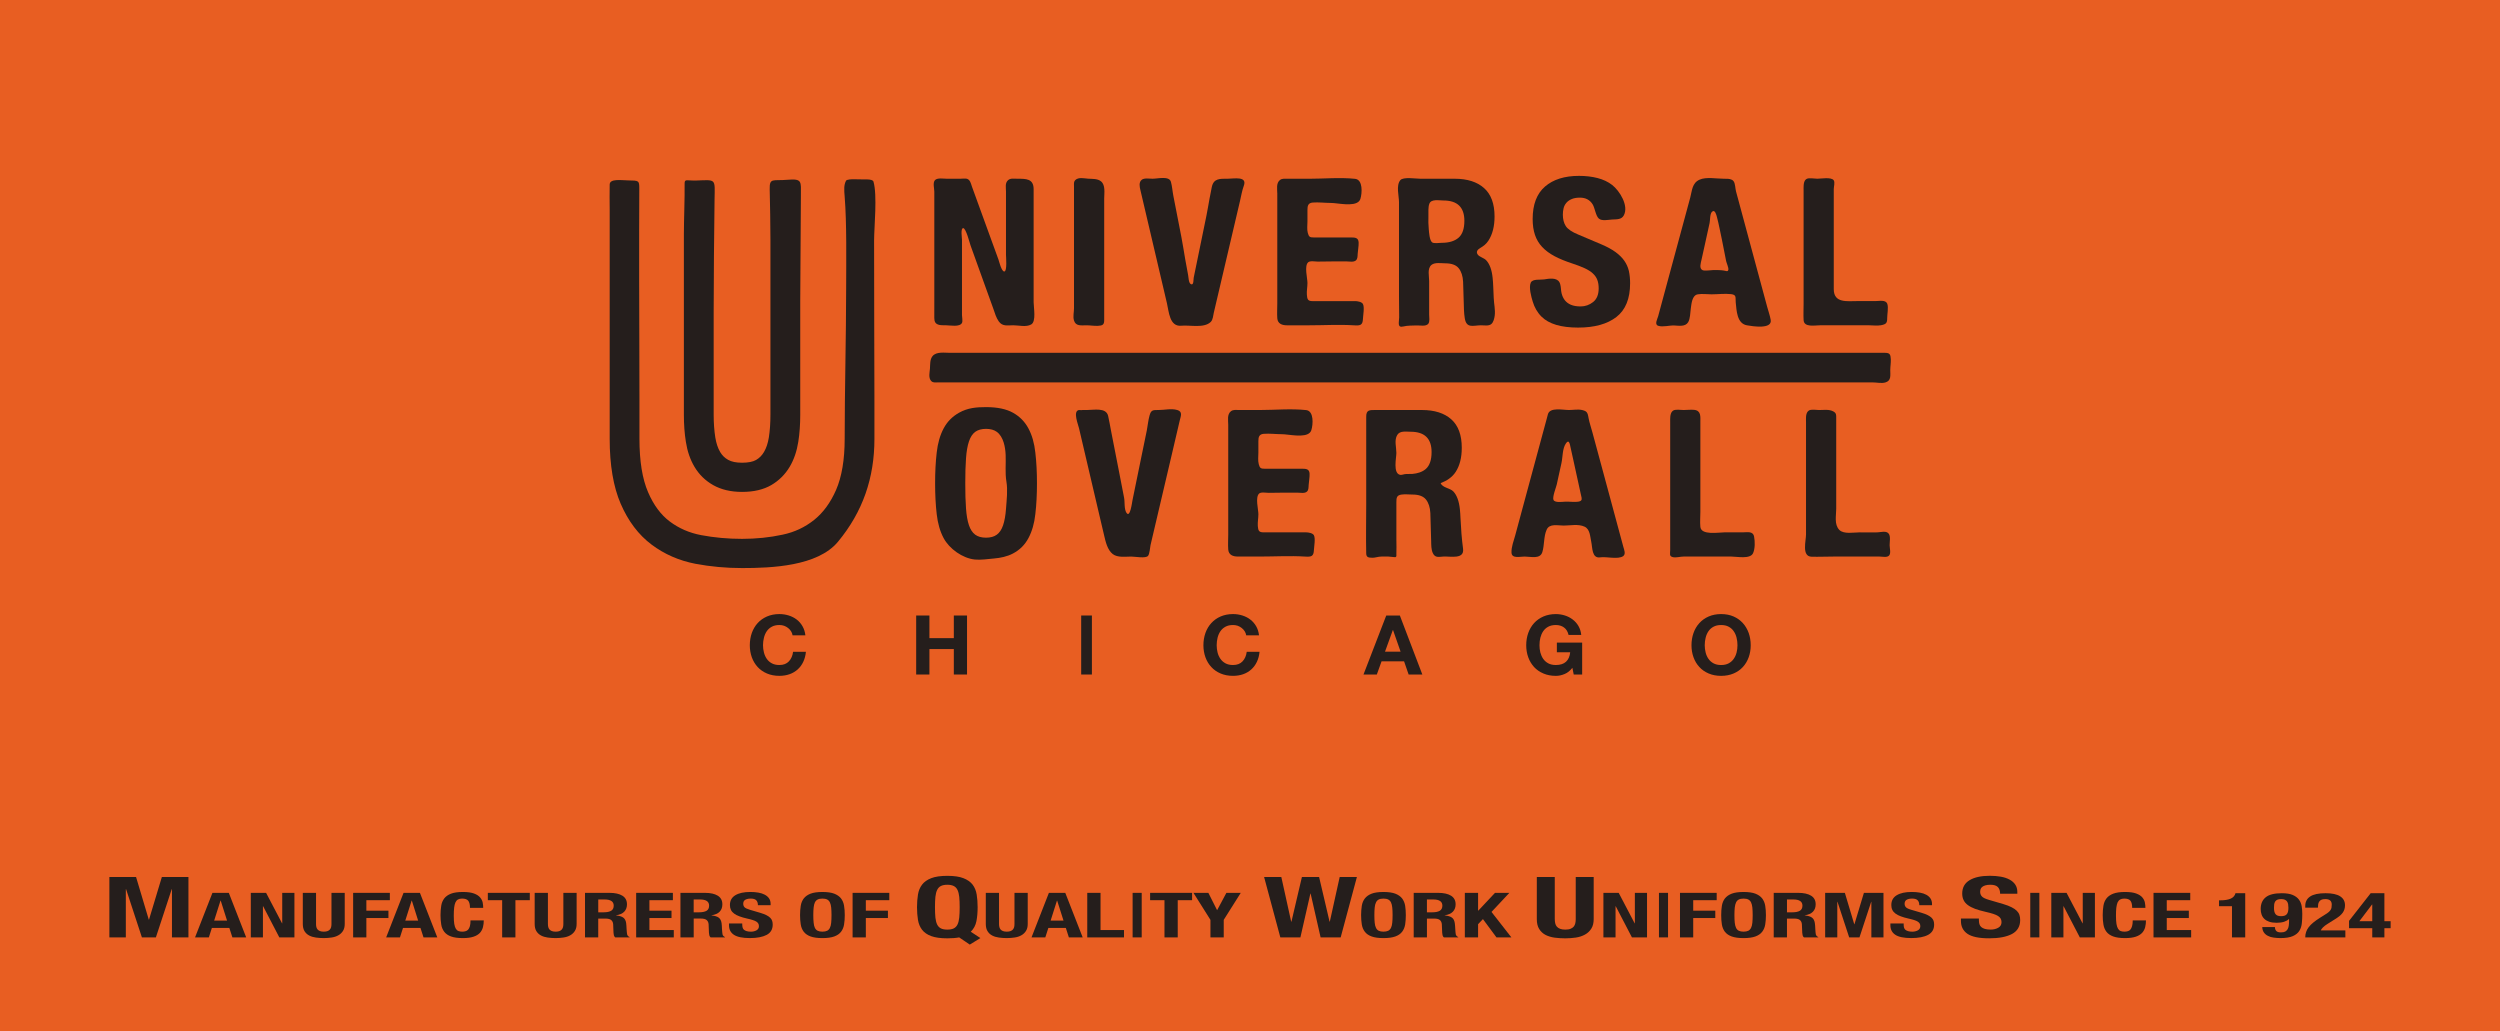 <?xml version="1.0" encoding="utf-8"?><!-- Generator: Adobe Illustrator 27.9.1, SVG Export Plug-In . SVG Version: 6.00 Build 0)  --><svg version="1.1" id="レイヤー_1" xmlns="http://www.w3.org/2000/svg" xmlns:xlink="http://www.w3.org/1999/xlink" x="0px"	 y="0px" viewBox="0 0 240 98.999" style="enable-background:new 0 0 240 98.999;" xml:space="preserve"><style type="text/css">	.st0{fill:#e85e22;}	.st1{fill:#251E1C;}	.st2{fill:none;stroke:#251E1C;stroke-width:0.873;}	.st3{fill:none;stroke:#251E1C;stroke-width:0.872;}	.st4{fill:none;stroke:#251E1C;stroke-width:1.029;}</style><g>	<rect class="st0" width="240" height="98.999"/>	<polygon class="st1" points="13.062,84.194 14.283,88.283 14.306,88.283 15.538,84.194 		18.09,84.194 18.09,89.99 16.508,89.99 16.508,85.362 16.485,85.362 		14.965,89.99 13.623,89.99 12.104,85.362 12.08,85.362 12.08,89.99 		10.5,89.99 10.5,84.194 	"/>	<path class="st1" d="M21.965,85.714l1.669,4.277h-1.324l-0.293-0.908h-1.677l-0.291,0.908		h-1.325l1.67-4.277H21.965z M21.798,88.38l-0.61-1.922h-0.02l-0.609,1.922		H21.798z"/>	<polygon class="st1" points="27.079,88.642 27.094,88.642 27.094,85.714 28.265,85.714 		28.265,89.99 26.815,89.99 25.26,86.997 25.242,86.997 25.242,89.99 		24.077,89.99 24.077,85.714 25.545,85.714 	"/>	<path class="st1" d="M30.339,88.697c0,0.108,0.011,0.206,0.031,0.296		c0.021,0.087,0.058,0.166,0.115,0.233c0.054,0.065,0.133,0.12,0.229,0.156		c0.098,0.038,0.221,0.058,0.368,0.058c0.151,0,0.275-0.02,0.37-0.058		c0.094-0.036,0.168-0.091,0.223-0.156c0.059-0.067,0.097-0.146,0.116-0.233		c0.02-0.09,0.03-0.188,0.03-0.296v-2.982h1.273v2.982		c0,0.27-0.056,0.494-0.168,0.672c-0.113,0.177-0.264,0.318-0.45,0.423		c-0.188,0.106-0.405,0.175-0.643,0.209c-0.241,0.035-0.494,0.056-0.751,0.056		c-0.26,0-0.509-0.019-0.752-0.051c-0.241-0.032-0.456-0.096-0.642-0.194		c-0.188-0.097-0.34-0.235-0.453-0.417c-0.11-0.18-0.167-0.413-0.167-0.698		v-2.982h1.272V88.697z"/>	<polygon class="st1" points="37.425,85.714 37.425,86.418 35.171,86.418 35.171,87.425 		37.29,87.425 37.29,88.131 35.171,88.131 35.171,89.991 33.901,89.991 		33.901,85.714 	"/>	<path class="st1" d="M40.313,85.714l1.668,4.277h-1.324l-0.29-0.908h-1.679l-0.292,0.908		h-1.325l1.67-4.277H40.313z M40.142,88.38l-0.605-1.922h-0.02l-0.61,1.922		H40.142z"/>	<path class="st1" d="M44.953,86.475c-0.108-0.14-0.306-0.212-0.594-0.212		c-0.16,0-0.291,0.03-0.395,0.088c-0.103,0.058-0.183,0.15-0.242,0.279		c-0.059,0.133-0.102,0.303-0.124,0.508c-0.025,0.213-0.036,0.469-0.036,0.773		c0,0.323,0.016,0.584,0.047,0.785c0.035,0.198,0.084,0.351,0.151,0.463		c0.069,0.111,0.156,0.186,0.257,0.223c0.105,0.037,0.222,0.057,0.359,0.057		c0.111,0,0.216-0.013,0.312-0.042c0.098-0.023,0.182-0.076,0.253-0.152		c0.07-0.08,0.128-0.188,0.168-0.331c0.041-0.143,0.06-0.328,0.06-0.558		h1.273c0,0.23-0.028,0.45-0.079,0.658c-0.055,0.206-0.152,0.386-0.294,0.545		c-0.145,0.153-0.349,0.277-0.613,0.364c-0.261,0.088-0.6,0.133-1.018,0.133		c-0.476,0-0.86-0.053-1.141-0.157c-0.286-0.104-0.501-0.254-0.649-0.449		c-0.15-0.197-0.25-0.43-0.29-0.702c-0.044-0.272-0.069-0.572-0.069-0.897		c0-0.324,0.024-0.623,0.069-0.895c0.04-0.275,0.14-0.507,0.29-0.706		c0.148-0.194,0.363-0.347,0.649-0.458c0.28-0.108,0.665-0.163,1.141-0.163		c0.451,0,0.81,0.051,1.071,0.148c0.264,0.099,0.458,0.226,0.586,0.381		c0.132,0.156,0.212,0.322,0.246,0.498c0.032,0.178,0.047,0.345,0.047,0.498		h-1.271C45.118,86.844,45.064,86.618,44.953,86.475"/>	<polygon class="st1" points="50.86,86.418 49.481,86.418 49.481,89.991 48.208,89.991 		48.208,86.418 46.832,86.418 46.832,85.714 50.86,85.714 	"/>	<path class="st1" d="M52.601,88.697c0,0.108,0.01,0.206,0.03,0.296		c0.022,0.087,0.058,0.166,0.115,0.233c0.056,0.065,0.133,0.12,0.229,0.156		c0.098,0.038,0.221,0.058,0.369,0.058c0.151,0,0.275-0.02,0.369-0.058		c0.094-0.036,0.169-0.091,0.224-0.156c0.056-0.067,0.092-0.146,0.115-0.233		c0.02-0.09,0.03-0.188,0.03-0.296v-2.982h1.274v2.982		c0,0.27-0.055,0.494-0.169,0.672c-0.109,0.177-0.261,0.318-0.448,0.423		c-0.187,0.106-0.409,0.175-0.647,0.209c-0.24,0.035-0.492,0.056-0.749,0.056		c-0.262,0-0.511-0.019-0.754-0.051c-0.239-0.032-0.456-0.096-0.643-0.194		c-0.188-0.097-0.338-0.235-0.451-0.417c-0.112-0.18-0.166-0.413-0.166-0.698		v-2.982h1.271V88.697z"/>	<path class="st1" d="M58.511,85.714c0.529,0,0.939,0.09,1.236,0.272		c0.294,0.182,0.442,0.457,0.442,0.828c0,0.289-0.087,0.522-0.257,0.704		c-0.17,0.182-0.437,0.298-0.797,0.351v0.011		c0.319,0.032,0.551,0.103,0.701,0.212c0.145,0.106,0.239,0.28,0.275,0.522		c0.01,0.079,0.02,0.163,0.024,0.258c0.006,0.095,0.012,0.198,0.017,0.314		c0.014,0.231,0.032,0.402,0.054,0.521c0.036,0.121,0.111,0.204,0.231,0.247		v0.037h-1.378c-0.066-0.06-0.108-0.13-0.127-0.206		c-0.017-0.079-0.028-0.158-0.034-0.243l-0.034-0.819		c-0.014-0.169-0.077-0.302-0.186-0.397c-0.113-0.095-0.3-0.143-0.566-0.143		h-0.681v1.809h-1.27v-4.276H58.511z M57.963,87.581		c0.305,0,0.543-0.051,0.706-0.146c0.165-0.099,0.247-0.261,0.247-0.494		c0-0.397-0.295-0.593-0.885-0.593h-0.599v1.233H57.963z"/>	<polygon class="st1" points="64.596,86.418 62.343,86.418 62.343,87.425 64.465,87.425 		64.465,88.131 62.343,88.131 62.343,89.284 64.683,89.284 64.683,89.991 		61.072,89.991 61.072,85.714 64.596,85.714 	"/>	<path class="st1" d="M67.673,85.714c0.528,0,0.94,0.09,1.232,0.272		c0.295,0.182,0.442,0.457,0.442,0.828c0,0.289-0.084,0.522-0.255,0.704		c-0.171,0.182-0.438,0.298-0.797,0.351v0.011		c0.32,0.032,0.551,0.103,0.699,0.212c0.147,0.106,0.238,0.28,0.276,0.522		c0.012,0.079,0.019,0.163,0.026,0.258c0.004,0.095,0.012,0.198,0.015,0.314		c0.013,0.231,0.032,0.402,0.053,0.521c0.036,0.121,0.114,0.204,0.231,0.247		v0.037h-1.377c-0.066-0.06-0.108-0.13-0.124-0.206		c-0.02-0.079-0.03-0.158-0.035-0.243L68.026,88.721		c-0.014-0.169-0.077-0.302-0.187-0.397c-0.114-0.095-0.301-0.143-0.567-0.143		h-0.677v1.809h-1.272v-4.276H67.673z M67.123,87.581		c0.304,0,0.543-0.051,0.708-0.146c0.162-0.099,0.243-0.261,0.243-0.494		c0-0.397-0.293-0.593-0.883-0.593h-0.598v1.233H67.123z"/>	<path class="st1" d="M71.257,88.779c0,0.101,0.013,0.19,0.036,0.272		c0.022,0.083,0.068,0.155,0.13,0.21c0.066,0.053,0.153,0.097,0.261,0.129		c0.11,0.035,0.248,0.051,0.413,0.051c0.194,0,0.367-0.044,0.526-0.129		c0.155-0.088,0.234-0.22,0.234-0.4c0-0.095-0.02-0.179-0.06-0.248		c-0.037-0.071-0.099-0.132-0.188-0.19c-0.089-0.056-0.204-0.107-0.348-0.151		c-0.146-0.048-0.322-0.092-0.536-0.14c-0.284-0.063-0.524-0.134-0.732-0.212		c-0.205-0.074-0.377-0.164-0.516-0.265c-0.142-0.103-0.242-0.219-0.306-0.355		c-0.066-0.135-0.099-0.289-0.099-0.466c0-0.419,0.175-0.738,0.522-0.944		c0.349-0.209,0.827-0.312,1.432-0.312c0.284,0,0.545,0.019,0.783,0.063		c0.237,0.04,0.445,0.109,0.618,0.204c0.173,0.095,0.309,0.212,0.409,0.359		c0.095,0.146,0.142,0.321,0.142,0.524v0.12h-1.219		c0-0.203-0.053-0.36-0.157-0.471c-0.106-0.109-0.282-0.164-0.53-0.164		c-0.141,0-0.257,0.013-0.352,0.043c-0.095,0.026-0.17,0.062-0.225,0.108		c-0.057,0.047-0.095,0.099-0.115,0.161c-0.02,0.06-0.03,0.122-0.03,0.185		c0,0.131,0.04,0.243,0.123,0.333c0.084,0.087,0.259,0.171,0.529,0.249		L72.982,87.631c0.24,0.071,0.436,0.145,0.591,0.224		c0.153,0.077,0.274,0.162,0.365,0.249c0.092,0.09,0.156,0.19,0.189,0.299		c0.035,0.106,0.053,0.224,0.053,0.357c0,0.452-0.19,0.781-0.577,0.988		c-0.388,0.204-0.924,0.308-1.614,0.308c-0.718,0-1.23-0.11-1.539-0.319		c-0.313-0.211-0.465-0.515-0.465-0.912v-0.171h1.271V88.779z"/>	<path class="st1" d="M76.872,86.957c0.042-0.275,0.141-0.507,0.29-0.706		c0.15-0.194,0.368-0.347,0.649-0.458c0.283-0.108,0.664-0.163,1.142-0.163		c0.474,0,0.856,0.055,1.137,0.163c0.283,0.111,0.5,0.265,0.651,0.458		c0.149,0.199,0.247,0.431,0.29,0.706c0.046,0.272,0.067,0.571,0.067,0.895		c0,0.326-0.021,0.625-0.067,0.897c-0.043,0.272-0.141,0.505-0.29,0.701		c-0.151,0.196-0.368,0.346-0.651,0.45c-0.28,0.104-0.663,0.157-1.137,0.157		c-0.478,0-0.859-0.053-1.142-0.157c-0.28-0.104-0.498-0.254-0.649-0.45		c-0.149-0.196-0.248-0.429-0.29-0.701c-0.044-0.272-0.067-0.571-0.067-0.897		C76.805,87.529,76.827,87.229,76.872,86.957 M78.11,88.586		c0.019,0.201,0.059,0.365,0.119,0.489c0.065,0.127,0.153,0.22,0.267,0.278		c0.114,0.055,0.267,0.087,0.457,0.087c0.186,0,0.338-0.032,0.454-0.087		c0.113-0.058,0.202-0.151,0.262-0.278c0.065-0.124,0.104-0.288,0.125-0.489		c0.019-0.203,0.031-0.447,0.031-0.733c0-0.29-0.012-0.533-0.031-0.731		c-0.021-0.199-0.06-0.363-0.125-0.492c-0.06-0.127-0.149-0.22-0.262-0.277		c-0.116-0.058-0.268-0.088-0.454-0.088c-0.19,0-0.343,0.03-0.457,0.088		c-0.113,0.057-0.202,0.15-0.267,0.277c-0.059,0.129-0.099,0.293-0.119,0.492		c-0.023,0.198-0.033,0.441-0.033,0.731C78.077,88.139,78.087,88.383,78.11,88.586		"/>	<polygon class="st1" points="85.373,85.714 85.373,86.418 83.12,86.418 83.12,87.425 		85.241,87.425 85.241,88.131 83.12,88.131 83.12,89.991 81.848,89.991 		81.848,85.714 	"/>	<path class="st1" d="M92.08,89.99c-0.319,0.061-0.697,0.09-1.136,0.09		c-0.647,0-1.161-0.072-1.545-0.214c-0.382-0.14-0.676-0.342-0.879-0.606		c-0.204-0.267-0.335-0.581-0.396-0.951c-0.058-0.367-0.091-0.774-0.091-1.217		c0-0.438,0.033-0.842,0.091-1.213c0.06-0.37,0.192-0.688,0.396-0.956		c0.203-0.264,0.497-0.47,0.879-0.618c0.384-0.151,0.899-0.224,1.545-0.224		c0.645,0,1.162,0.073,1.543,0.224c0.383,0.148,0.677,0.355,0.882,0.618		c0.203,0.268,0.334,0.585,0.393,0.956c0.061,0.37,0.09,0.775,0.09,1.213		c0,0.492-0.037,0.94-0.116,1.341c-0.081,0.4-0.258,0.738-0.541,1.014		l0.922,0.608l-1.017,0.627L92.08,89.99z M89.798,88.086		c0.031,0.272,0.085,0.494,0.169,0.666c0.085,0.17,0.202,0.294,0.358,0.374		c0.157,0.079,0.362,0.116,0.619,0.116c0.254,0,0.458-0.037,0.616-0.116		c0.155-0.079,0.276-0.203,0.36-0.374c0.084-0.171,0.14-0.394,0.167-0.666		c0.028-0.275,0.041-0.605,0.041-0.995c0-0.392-0.014-0.719-0.041-0.991		c-0.028-0.271-0.084-0.492-0.167-0.664c-0.084-0.176-0.205-0.3-0.36-0.378		c-0.158-0.08-0.362-0.121-0.616-0.121c-0.257,0-0.462,0.04-0.619,0.121		c-0.156,0.078-0.273,0.202-0.358,0.378c-0.085,0.171-0.139,0.393-0.169,0.664		c-0.025,0.272-0.04,0.599-0.04,0.991C89.758,87.481,89.773,87.811,89.798,88.086		"/>	<path class="st1" d="M95.906,88.697c0,0.108,0.014,0.206,0.033,0.296		c0.02,0.087,0.059,0.166,0.113,0.233c0.056,0.065,0.133,0.12,0.23,0.156		c0.097,0.038,0.221,0.058,0.367,0.058c0.151,0,0.278-0.02,0.369-0.058		c0.097-0.036,0.173-0.091,0.226-0.156c0.056-0.067,0.094-0.146,0.116-0.233		c0.021-0.09,0.03-0.188,0.03-0.296v-2.982h1.272v2.982		c0,0.27-0.054,0.494-0.169,0.672c-0.109,0.177-0.26,0.318-0.449,0.423		c-0.186,0.106-0.403,0.175-0.643,0.209c-0.243,0.035-0.493,0.056-0.752,0.056		s-0.509-0.019-0.751-0.051c-0.24-0.032-0.456-0.096-0.643-0.194		c-0.188-0.097-0.339-0.235-0.45-0.417c-0.114-0.18-0.168-0.413-0.168-0.698		v-2.982h1.27V88.697z"/>	<path class="st1" d="M102.267,85.714l1.671,4.277h-1.326l-0.291-0.908h-1.679l-0.292,0.908		h-1.325l1.669-4.277H102.267z M102.098,88.38l-0.611-1.922h-0.018l-0.609,1.922		H102.098z"/>	<polygon class="st1" points="104.377,85.714 105.651,85.714 105.651,89.284 107.904,89.284 		107.904,89.991 104.377,89.991 	"/>	<line class="st2" x1="109.167" y1="89.99" x2="109.167" y2="85.714"/>	<polygon class="st1" points="114.441,86.418 113.062,86.418 113.062,89.991 111.79,89.991 		111.79,86.418 110.411,86.418 110.411,85.714 114.441,85.714 	"/>	<polygon class="st1" points="116.834,87.364 116.851,87.364 117.734,85.714 119.113,85.714 		117.478,88.306 117.478,89.991 116.203,89.991 116.203,88.306 114.571,85.714 		116.003,85.714 	"/>	<polygon class="st1" points="123.007,84.194 123.953,88.48 123.978,88.48 124.983,84.194 		126.634,84.194 127.639,88.48 127.662,88.48 128.61,84.194 130.262,84.194 		128.705,89.99 126.778,89.99 125.82,85.783 125.797,85.783 124.839,89.99 		122.912,89.99 121.354,84.194 	"/>	<path class="st1" d="M130.733,86.957c0.043-0.275,0.141-0.507,0.293-0.706		c0.148-0.194,0.364-0.347,0.649-0.458c0.28-0.108,0.661-0.163,1.138-0.163		c0.477,0,0.856,0.055,1.14,0.163c0.284,0.111,0.501,0.265,0.651,0.458		c0.149,0.199,0.246,0.431,0.292,0.706c0.041,0.272,0.063,0.571,0.063,0.895		c0,0.326-0.022,0.625-0.063,0.897c-0.047,0.272-0.143,0.505-0.292,0.701		c-0.15,0.196-0.367,0.346-0.651,0.45c-0.284,0.104-0.663,0.157-1.14,0.157		c-0.476,0-0.857-0.053-1.138-0.157c-0.285-0.104-0.501-0.254-0.649-0.45		c-0.152-0.196-0.25-0.429-0.293-0.701c-0.043-0.272-0.067-0.571-0.067-0.897		C130.667,87.529,130.69,87.229,130.733,86.957 M131.971,88.586		c0.02,0.201,0.059,0.365,0.125,0.489c0.059,0.127,0.149,0.22,0.261,0.278		c0.116,0.055,0.267,0.087,0.456,0.087c0.187,0,0.342-0.032,0.454-0.087		c0.116-0.058,0.203-0.151,0.268-0.278c0.06-0.124,0.101-0.288,0.121-0.489		c0.022-0.203,0.032-0.447,0.032-0.733c0-0.29-0.01-0.533-0.032-0.731		c-0.02-0.199-0.06-0.363-0.121-0.492c-0.065-0.127-0.151-0.22-0.268-0.277		c-0.112-0.058-0.267-0.088-0.454-0.088c-0.189,0-0.34,0.03-0.456,0.088		c-0.112,0.057-0.202,0.15-0.261,0.277c-0.066,0.129-0.105,0.293-0.125,0.492		c-0.022,0.198-0.031,0.441-0.031,0.731		C131.94,88.139,131.948,88.383,131.971,88.586"/>	<path class="st1" d="M138.061,85.714c0.53,0,0.943,0.09,1.236,0.272		c0.294,0.182,0.442,0.457,0.442,0.828c0,0.289-0.086,0.522-0.259,0.704		c-0.168,0.182-0.433,0.298-0.793,0.351v0.011		c0.319,0.032,0.55,0.103,0.7,0.212c0.147,0.106,0.236,0.28,0.271,0.522		c0.016,0.079,0.022,0.163,0.029,0.258c0.007,0.095,0.011,0.198,0.019,0.314		c0.011,0.231,0.029,0.402,0.05,0.521c0.038,0.121,0.115,0.204,0.23,0.247		v0.037h-1.377c-0.066-0.06-0.105-0.13-0.123-0.206		c-0.019-0.079-0.029-0.158-0.036-0.243l-0.035-0.819		c-0.015-0.169-0.074-0.302-0.184-0.397c-0.112-0.095-0.301-0.143-0.566-0.143		h-0.679v1.809h-1.271v-4.276H138.061z M137.513,87.581		c0.306,0,0.542-0.051,0.706-0.146c0.163-0.099,0.248-0.261,0.248-0.494		c0-0.397-0.292-0.593-0.882-0.593h-0.6v1.233H137.513z"/>	<polygon class="st1" points="141.896,87.425 141.912,87.425 143.52,85.714 144.899,85.714 		143.184,87.546 145.094,89.991 143.662,89.991 142.362,88.234 141.896,88.721 		141.896,89.991 140.624,89.991 140.624,85.714 141.896,85.714 	"/>	<path class="st1" d="M149.259,88.237c0,0.145,0.015,0.277,0.043,0.401		c0.026,0.123,0.076,0.225,0.155,0.319c0.075,0.087,0.18,0.158,0.311,0.208		c0.131,0.053,0.297,0.076,0.496,0.076c0.21,0,0.378-0.023,0.504-0.076		c0.13-0.051,0.23-0.122,0.307-0.208c0.074-0.093,0.125-0.196,0.153-0.319		c0.031-0.124,0.042-0.256,0.042-0.401v-4.043h1.724v4.043		c0,0.365-0.075,0.672-0.228,0.911c-0.15,0.241-0.353,0.435-0.611,0.573		c-0.255,0.14-0.545,0.238-0.873,0.286c-0.328,0.047-0.668,0.073-1.019,0.073		c-0.352,0-0.69-0.023-1.018-0.065c-0.326-0.046-0.618-0.133-0.872-0.263		c-0.255-0.135-0.46-0.323-0.61-0.567c-0.155-0.244-0.229-0.56-0.229-0.948		v-4.043h1.723V88.237z"/>	<polygon class="st1" points="156.929,88.642 156.947,88.642 156.947,85.714 158.115,85.714 		158.115,89.99 156.666,89.99 155.11,86.997 155.092,86.997 155.092,89.99 		153.927,89.99 153.927,85.714 155.395,85.714 	"/>	<line class="st3" x1="159.696" y1="89.99" x2="159.696" y2="85.714"/>	<polygon class="st1" points="164.802,85.714 164.802,86.418 162.549,86.418 162.549,87.425 		164.667,87.425 164.667,88.131 162.549,88.131 162.549,89.991 161.279,89.991 		161.279,85.714 	"/>	<path class="st1" d="M165.3,86.957c0.044-0.275,0.141-0.507,0.29-0.706		c0.152-0.194,0.367-0.347,0.652-0.458c0.284-0.108,0.661-0.163,1.14-0.163		c0.476,0,0.855,0.055,1.138,0.163c0.284,0.111,0.5,0.265,0.65,0.458		c0.149,0.199,0.248,0.431,0.292,0.706c0.043,0.272,0.067,0.571,0.067,0.895		c0,0.326-0.023,0.625-0.067,0.897c-0.044,0.272-0.143,0.505-0.292,0.701		c-0.15,0.196-0.366,0.346-0.65,0.45c-0.283,0.104-0.661,0.157-1.138,0.157		c-0.478,0-0.856-0.053-1.14-0.157c-0.285-0.104-0.5-0.254-0.652-0.45		c-0.149-0.196-0.246-0.429-0.29-0.701c-0.046-0.272-0.065-0.571-0.065-0.897		C165.235,87.529,165.254,87.229,165.3,86.957 M166.537,88.586		c0.022,0.201,0.065,0.365,0.125,0.489c0.061,0.127,0.149,0.22,0.265,0.278		c0.113,0.055,0.265,0.087,0.455,0.087c0.187,0,0.34-0.032,0.454-0.087		c0.113-0.058,0.203-0.151,0.265-0.278c0.061-0.124,0.106-0.288,0.125-0.489		c0.019-0.203,0.031-0.447,0.031-0.733c0-0.29-0.012-0.533-0.031-0.731		c-0.019-0.199-0.064-0.363-0.125-0.492c-0.061-0.127-0.151-0.22-0.265-0.277		c-0.114-0.058-0.267-0.088-0.454-0.088c-0.191,0-0.342,0.03-0.455,0.088		c-0.115,0.057-0.203,0.15-0.265,0.277c-0.06,0.129-0.103,0.293-0.125,0.492		c-0.021,0.198-0.032,0.441-0.032,0.731		C166.505,88.139,166.516,88.383,166.537,88.586"/>	<path class="st1" d="M172.628,85.714c0.531,0,0.941,0.09,1.236,0.272		c0.295,0.182,0.44,0.457,0.44,0.828c0,0.289-0.085,0.522-0.255,0.704		c-0.17,0.182-0.436,0.298-0.795,0.351v0.011		c0.319,0.032,0.55,0.103,0.696,0.212c0.147,0.106,0.239,0.28,0.275,0.522		c0.014,0.079,0.021,0.163,0.028,0.258c0.005,0.095,0.011,0.198,0.017,0.314		c0.011,0.231,0.028,0.402,0.051,0.521c0.037,0.121,0.114,0.204,0.231,0.247		v0.037h-1.376c-0.066-0.06-0.108-0.13-0.124-0.206		c-0.019-0.079-0.031-0.158-0.036-0.243l-0.035-0.819		c-0.013-0.169-0.075-0.302-0.186-0.397c-0.112-0.095-0.301-0.143-0.562-0.143		h-0.684v1.809h-1.272v-4.276H172.628z M172.08,87.581		c0.305,0,0.543-0.051,0.706-0.146c0.165-0.099,0.248-0.261,0.248-0.494		c0-0.397-0.294-0.593-0.884-0.593h-0.6v1.233H172.08z"/>	<polygon class="st1" points="177.107,85.714 178.009,88.731 178.025,88.731 178.935,85.714 		180.814,85.714 180.814,89.991 179.651,89.991 179.651,86.576 179.634,86.576 		178.509,89.991 177.522,89.991 176.4,86.576 176.38,86.576 176.38,89.991 		175.215,89.991 175.215,85.714 	"/>	<path class="st1" d="M182.752,88.779c0,0.101,0.013,0.19,0.034,0.272		c0.025,0.083,0.07,0.155,0.131,0.21c0.067,0.053,0.153,0.097,0.261,0.129		c0.11,0.035,0.247,0.051,0.412,0.051c0.194,0,0.369-0.044,0.528-0.129		c0.153-0.088,0.232-0.22,0.232-0.4c0-0.095-0.019-0.179-0.057-0.248		c-0.04-0.071-0.102-0.132-0.192-0.19c-0.089-0.056-0.204-0.107-0.348-0.151		c-0.143-0.048-0.321-0.092-0.536-0.14c-0.28-0.063-0.525-0.134-0.732-0.212		c-0.206-0.074-0.377-0.164-0.516-0.265c-0.139-0.103-0.24-0.219-0.305-0.355		c-0.066-0.135-0.098-0.289-0.098-0.466c0-0.419,0.175-0.738,0.522-0.944		c0.349-0.209,0.823-0.312,1.434-0.312c0.28,0,0.541,0.019,0.78,0.063		c0.238,0.04,0.445,0.109,0.619,0.204c0.171,0.095,0.309,0.212,0.405,0.359		c0.096,0.146,0.146,0.321,0.146,0.524v0.12h-1.219		c0-0.203-0.052-0.36-0.159-0.471c-0.106-0.109-0.284-0.164-0.53-0.164		c-0.141,0-0.259,0.013-0.352,0.043c-0.094,0.026-0.171,0.062-0.228,0.108		c-0.053,0.047-0.092,0.099-0.112,0.161c-0.021,0.06-0.03,0.122-0.03,0.185		c0,0.131,0.038,0.243,0.124,0.333c0.08,0.087,0.254,0.171,0.528,0.249		l0.981,0.288c0.239,0.071,0.436,0.145,0.591,0.224		c0.151,0.077,0.273,0.162,0.365,0.249c0.091,0.09,0.155,0.19,0.193,0.299		c0.034,0.106,0.052,0.224,0.052,0.357c0,0.452-0.195,0.781-0.581,0.988		c-0.382,0.204-0.921,0.308-1.611,0.308c-0.716,0-1.232-0.11-1.54-0.319		c-0.313-0.211-0.466-0.515-0.466-0.912v-0.171h1.274V88.779z"/>	<path class="st1" d="M189.977,88.351c0,0.134,0.015,0.256,0.048,0.369		c0.032,0.11,0.092,0.204,0.18,0.279c0.087,0.075,0.205,0.135,0.353,0.179		c0.146,0.041,0.332,0.062,0.556,0.062c0.262,0,0.501-0.057,0.713-0.174		c0.211-0.114,0.319-0.296,0.319-0.54c0-0.13-0.031-0.243-0.079-0.337		c-0.052-0.094-0.138-0.179-0.258-0.256c-0.119-0.074-0.276-0.145-0.472-0.206		c-0.196-0.062-0.437-0.127-0.722-0.191c-0.386-0.087-0.716-0.182-0.997-0.283		c-0.28-0.106-0.512-0.224-0.7-0.363c-0.188-0.136-0.325-0.295-0.413-0.482		c-0.088-0.179-0.132-0.387-0.132-0.627c0-0.574,0.237-1.001,0.708-1.282		c0.469-0.284,1.117-0.423,1.936-0.423c0.386,0,0.737,0.029,1.06,0.085		c0.323,0.058,0.603,0.151,0.837,0.278c0.239,0.127,0.423,0.29,0.553,0.486		c0.132,0.196,0.197,0.433,0.197,0.709v0.163h-1.653		c0-0.277-0.071-0.489-0.215-0.637c-0.146-0.15-0.383-0.224-0.718-0.224		c-0.194,0-0.352,0.021-0.482,0.058c-0.126,0.037-0.23,0.088-0.304,0.151		c-0.075,0.06-0.128,0.132-0.156,0.213c-0.025,0.084-0.041,0.165-0.041,0.253		c0,0.177,0.054,0.327,0.169,0.449c0.111,0.125,0.349,0.235,0.716,0.339		l1.327,0.388c0.329,0.098,0.599,0.201,0.803,0.307		c0.208,0.103,0.374,0.217,0.498,0.339s0.21,0.257,0.257,0.401		c0.049,0.147,0.072,0.308,0.072,0.49c0,0.608-0.262,1.055-0.783,1.336		c-0.524,0.278-1.255,0.417-2.187,0.417c-0.976,0-1.672-0.145-2.089-0.431		c-0.419-0.288-0.628-0.698-0.628-1.234v-0.233h1.723V88.351z"/>	<line class="st2" x1="195.342" y1="89.99" x2="195.342" y2="85.714"/>	<polygon class="st1" points="199.927,88.642 199.944,88.642 199.944,85.714 201.112,85.714 		201.112,89.99 199.662,89.99 198.105,86.997 198.089,86.997 198.089,89.99 		196.925,89.99 196.925,85.714 198.39,85.714 	"/>	<path class="st1" d="M204.526,86.475c-0.111-0.14-0.308-0.212-0.597-0.212		c-0.159,0-0.29,0.03-0.395,0.088c-0.101,0.058-0.183,0.15-0.244,0.279		c-0.058,0.133-0.096,0.303-0.123,0.508c-0.024,0.213-0.034,0.469-0.034,0.773		c0,0.323,0.015,0.584,0.048,0.785c0.032,0.198,0.084,0.351,0.152,0.463		c0.069,0.111,0.151,0.186,0.255,0.223c0.106,0.037,0.222,0.057,0.36,0.057		c0.11,0,0.214-0.013,0.313-0.042c0.095-0.023,0.182-0.076,0.25-0.152		c0.072-0.08,0.127-0.188,0.167-0.331c0.043-0.143,0.064-0.328,0.064-0.558		h1.27c0,0.23-0.024,0.45-0.078,0.658c-0.052,0.206-0.151,0.386-0.295,0.545		c-0.146,0.153-0.347,0.277-0.609,0.364c-0.264,0.088-0.604,0.133-1.021,0.133		c-0.476,0-0.857-0.053-1.139-0.157c-0.285-0.104-0.502-0.254-0.651-0.449		c-0.148-0.197-0.249-0.43-0.291-0.702c-0.046-0.272-0.068-0.572-0.068-0.897		c0-0.324,0.022-0.623,0.068-0.895c0.042-0.275,0.143-0.507,0.291-0.706		c0.149-0.194,0.366-0.347,0.651-0.458c0.282-0.108,0.663-0.163,1.139-0.163		c0.453,0,0.81,0.051,1.072,0.148c0.262,0.099,0.459,0.226,0.588,0.381		c0.128,0.156,0.211,0.322,0.241,0.498c0.033,0.178,0.049,0.345,0.049,0.498		h-1.27C204.689,86.844,204.634,86.618,204.526,86.475"/>	<polygon class="st1" points="210.264,86.418 208.009,86.418 208.009,87.425 210.128,87.425 		210.128,88.131 208.009,88.131 208.009,89.284 210.35,89.284 210.35,89.991 		206.737,89.991 206.737,85.714 210.264,85.714 	"/>	<path class="st1" d="M214.272,86.997h-1.245v-0.566h0.113c0.426,0,0.759-0.053,1.004-0.161		c0.243-0.107,0.401-0.28,0.462-0.521h0.936v4.242h-1.271V86.997z"/>	<path class="st1" d="M218.525,89.374c0.085,0.092,0.232,0.134,0.446,0.134		c0.171,0,0.306-0.025,0.407-0.076c0.1-0.058,0.178-0.132,0.234-0.228		c0.056-0.095,0.093-0.21,0.11-0.341c0.018-0.132,0.028-0.275,0.028-0.432		v-0.203h-0.018c-0.107,0.109-0.256,0.194-0.456,0.261		c-0.197,0.063-0.437,0.098-0.719,0.098c-0.278,0-0.513-0.035-0.709-0.098		c-0.196-0.068-0.35-0.159-0.471-0.277c-0.122-0.116-0.21-0.256-0.265-0.42		c-0.058-0.159-0.085-0.339-0.085-0.53c0-0.488,0.16-0.864,0.482-1.123		c0.321-0.261,0.835-0.39,1.541-0.39c0.437,0,0.784,0.055,1.042,0.163		c0.26,0.111,0.46,0.257,0.597,0.439c0.138,0.183,0.228,0.392,0.271,0.632		c0.04,0.241,0.06,0.489,0.06,0.748c0,0.304-0.013,0.595-0.041,0.878		c-0.025,0.28-0.104,0.529-0.237,0.745c-0.132,0.215-0.343,0.387-0.627,0.511		c-0.287,0.127-0.684,0.191-1.2,0.191c-0.22,0-0.437-0.019-0.648-0.048		c-0.208-0.026-0.393-0.081-0.55-0.167c-0.16-0.078-0.288-0.189-0.384-0.327		c-0.098-0.141-0.149-0.31-0.155-0.513h1.216		C218.395,89.162,218.439,89.287,218.525,89.374 M218.46,87.766		c0.103,0.127,0.282,0.187,0.528,0.187c0.252,0,0.433-0.06,0.54-0.187		c0.108-0.122,0.16-0.328,0.16-0.616c0-0.12-0.011-0.231-0.026-0.337		c-0.019-0.104-0.052-0.19-0.103-0.267c-0.051-0.072-0.119-0.132-0.211-0.172		c-0.093-0.041-0.212-0.063-0.36-0.063c-0.152,0-0.273,0.022-0.366,0.063		c-0.092,0.04-0.16,0.101-0.208,0.177c-0.047,0.078-0.076,0.165-0.092,0.265		c-0.015,0.104-0.02,0.215-0.02,0.334		C218.301,87.438,218.353,87.645,218.46,87.766"/>	<path class="st1" d="M221.304,89.991c0-0.188,0.026-0.365,0.085-0.529		c0.055-0.162,0.141-0.318,0.255-0.466c0.116-0.148,0.26-0.293,0.434-0.434		c0.173-0.142,0.375-0.285,0.604-0.431l0.511-0.323		c0.142-0.082,0.254-0.161,0.34-0.233c0.087-0.072,0.152-0.143,0.198-0.216		c0.051-0.072,0.079-0.148,0.095-0.234c0.013-0.085,0.021-0.179,0.021-0.288		c0-0.349-0.205-0.526-0.618-0.526c-0.159,0-0.284,0.021-0.376,0.066		c-0.091,0.042-0.162,0.106-0.211,0.18c-0.051,0.077-0.084,0.165-0.098,0.261		c-0.015,0.104-0.023,0.206-0.023,0.319h-1.217v-0.159		c0-0.397,0.153-0.702,0.467-0.912c0.314-0.212,0.806-0.318,1.476-0.318		c0.635,0,1.107,0.101,1.413,0.302c0.307,0.198,0.459,0.484,0.459,0.854		c0,0.134-0.017,0.263-0.052,0.38c-0.037,0.12-0.092,0.231-0.168,0.34		c-0.076,0.108-0.178,0.211-0.302,0.315c-0.125,0.102-0.274,0.205-0.451,0.313		l-0.705,0.444c-0.187,0.116-0.337,0.228-0.443,0.339		c-0.104,0.108-0.174,0.203-0.203,0.284h2.359v0.671H221.304z"/>	<path class="st1" d="M227.585,85.748h1.317v2.689h0.599v0.672h-0.599v0.881h-1.165v-0.881		h-2.228v-0.706L227.585,85.748z M227.718,86.828l-1.219,1.61h1.237v-1.61H227.718z"/>	<path class="st1" d="M96.418,26.064c0.282-0.022,0.157-1.41,0.157-1.615v-4.565v-1.49		c0-0.363-0.114-0.805,0.19-1.089c0.239-0.222,0.589-0.146,0.904-0.146		c0.811,0,1.549-0.018,1.559,0.983c0.005,0.494,0,0.99,0,1.486v4.089v5.291		c0,0.514,0.266,1.853-0.232,2.139c-0.488,0.279-1.189,0.08-1.719,0.08		c-0.579,0-1.035,0.132-1.398-0.375c-0.26-0.366-0.377-0.815-0.527-1.235		c-0.255-0.709-0.51-1.419-0.767-2.126c-0.471-1.312-0.94-2.622-1.414-3.932		c-0.076-0.21-0.441-1.679-0.711-1.659c-0.259,0.021-0.11,0.93-0.11,1.108		v1.862v4.32v1.062c0,0.183,0.088,0.576,0,0.746		c-0.216,0.423-1.142,0.23-1.516,0.23c-0.609,0-1.151,0.028-1.142-0.705		c0.008-0.493,0.001-0.991,0.001-1.487v-2.944v-7.698		c0-0.305-0.163-0.837,0.058-1.095c0.221-0.256,0.86-0.139,1.165-0.139		c0.419,0,0.837,0,1.257,0c0.418-0.003,0.739-0.131,0.96,0.276		c0.075,0.136,0.113,0.309,0.165,0.456c0.171,0.468,0.341,0.938,0.511,1.408		c0.459,1.258,0.915,2.516,1.371,3.773c0.221,0.611,0.443,1.222,0.668,1.833		C95.917,25.099,96.147,26.086,96.418,26.064"/>	<path class="st1" d="M103.232,17.282c0.315-0.295,0.85-0.155,1.234-0.128		c0.395,0.026,0.89-0.014,1.221,0.247c0.459,0.363,0.316,1.143,0.316,1.657		v4.08v7.603c0,0.458-0.18,0.516-0.63,0.54		c-0.356,0.014-0.709-0.052-1.065-0.052c-0.506,0-1.04,0.112-1.208-0.471		c-0.11-0.376,0.004-0.794,0.004-1.176V26.51v-7.556v-1.045		c0-0.119-0.011-0.244,0-0.361C103.12,17.431,103.165,17.344,103.232,17.282"/>	<path class="st1" d="M89.406,36.59c-0.301-0.311-0.158-0.834-0.13-1.211		c0.028-0.387-0.017-0.872,0.253-1.198c0.371-0.447,1.165-0.309,1.692-0.309		h4.162h85.584c0.47,0,0.526,0.176,0.55,0.616		c0.016,0.348-0.052,0.696-0.052,1.044c0,0.496,0.114,1.022-0.48,1.187		c-0.383,0.104-0.809-0.008-1.201-0.008h-12.462H91.112H90.045		c-0.121,0-0.249,0.01-0.366,0C89.558,36.697,89.469,36.655,89.406,36.59"/>	<path class="st1" d="M114.381,27.298c0.223,0.043,0.183-0.466,0.215-0.64		c0.106-0.556,0.229-1.107,0.341-1.66c0.294-1.432,0.586-2.865,0.881-4.294		c0.112-0.539,0.193-1.082,0.294-1.618c0.068-0.374,0.138-0.747,0.219-1.12		c0.177-0.855,0.777-0.808,1.545-0.808c0.584,0,1.883-0.273,1.531,0.675		c-0.173,0.471-0.256,0.987-0.37,1.476c-0.304,1.303-0.61,2.601-0.915,3.901		c-0.424,1.808-0.847,3.614-1.271,5.421c-0.108,0.464-0.215,0.927-0.326,1.394		c-0.063,0.268-0.078,0.674-0.295,0.882c-0.648,0.628-2.002,0.282-2.826,0.362		c-1.132,0.111-1.19-1.356-1.379-2.16c-0.247-1.053-0.494-2.104-0.739-3.153		c-0.606-2.579-1.212-5.156-1.813-7.733c-0.071-0.306-0.159-0.714,0.124-0.955		c0.244-0.207,0.73-0.11,1.055-0.11c0.507,0,1.59-0.293,1.756,0.298		c0.12,0.418,0.148,0.915,0.235,1.35c0.256,1.308,0.51,2.619,0.766,3.927		c0.142,0.723,0.248,1.454,0.376,2.18c0.089,0.498,0.178,0.996,0.274,1.494		c0.041,0.201,0.044,0.755,0.257,0.866		C114.338,27.287,114.361,27.294,114.381,27.298"/>	<path class="st1" d="M130.466,19.32c-0.511,0.547-2.065,0.163-2.686,0.163		c-0.566,0-1.195-0.084-1.752-0.039c-0.459,0.037-0.512,0.326-0.512,0.711v1.097		c0,0.367-0.063,0.751,0.033,1.111c0.102,0.38,0.202,0.432,0.56,0.432h1.656		h1.881c0.422,0,0.765,0.005,0.783,0.486c0.015,0.349-0.071,0.732-0.092,1.085		c-0.01,0.201,0.003,0.473-0.162,0.627c-0.22,0.203-0.643,0.104-0.917,0.102		c-0.407-0.004-0.817-0.004-1.223,0c-0.51,0.002-1.021,0.012-1.528,0.018		c-0.239,0.002-0.733-0.103-0.924,0.068c-0.386,0.348-0.067,1.523-0.067,1.982		c0,0.378-0.084,0.756-0.056,1.136c0.029,0.443,0.105,0.609,0.543,0.609		c0.618,0,1.238-0.002,1.861-0.002h1.302c0.31,0,0.618,0.002,0.926,0		c0.215,0,0.637,0.068,0.749,0.279c0.165,0.306,0.017,1.073,0.003,1.412		c-0.024,0.631-0.255,0.673-0.856,0.635c-1.445-0.092-2.887-0.002-4.335-0.002		h-2.111c-0.46,0-0.885-0.151-0.922-0.677c-0.034-0.474,0-0.962,0-1.437v-2.87		v-7.663c0-0.419-0.131-1.002,0.262-1.306c0.217-0.166,0.502-0.115,0.767-0.115		h1.973c1.466,0,3.014-0.147,4.469,0.006c0.763,0.083,0.678,1.378,0.507,1.926		C130.567,19.183,130.524,19.259,130.466,19.32"/>	<path class="st1" d="M125.757,41.522c-0.511,0.546-2.066,0.162-2.683,0.162		c-0.566,0-1.196-0.082-1.753-0.037c-0.457,0.036-0.516,0.323-0.516,0.712v1.096		c0,0.364-0.059,0.75,0.036,1.109c0.099,0.378,0.201,0.433,0.56,0.433h1.654		h1.885c0.418,0,0.762,0.004,0.78,0.483c0.015,0.352-0.069,0.733-0.089,1.088		c-0.012,0.199,0.003,0.472-0.162,0.623c-0.223,0.206-0.648,0.105-0.919,0.104		c-0.41-0.006-0.814-0.004-1.224-0.001c-0.508,0.001-1.019,0.014-1.528,0.019		c-0.235,0.002-0.732-0.103-0.921,0.068c-0.389,0.35-0.072,1.524-0.072,1.982		c0,0.378-0.08,0.756-0.055,1.135c0.035,0.444,0.106,0.607,0.542,0.607		c0.621,0.002,1.241,0,1.862,0h1.307h0.924c0.213,0,0.635,0.069,0.748,0.276		c0.168,0.31,0.019,1.076,0.004,1.414c-0.026,0.633-0.257,0.674-0.859,0.636		c-1.44-0.091-2.887-0.002-4.331-0.002h-2.112c-0.464,0-0.885-0.15-0.924-0.678		c-0.035-0.473,0-0.959,0-1.435v-2.871v-7.663c0-0.418-0.129-1.002,0.262-1.305		c0.217-0.168,0.502-0.115,0.768-0.115h1.975c1.464,0,3.015-0.15,4.468,0.006		c0.765,0.08,0.676,1.379,0.506,1.925		C125.864,41.383,125.816,41.458,125.757,41.522"/>	<path class="st1" d="M139.655,17.159c1.203,0,2.145,0.3,2.814,0.896		c0.672,0.597,1.008,1.505,1.008,2.729c0,0.947-0.198,1.719-0.586,2.315		c-0.22,0.343-0.479,0.525-0.805,0.721c-0.224,0.13-0.428,0.355-0.212,0.634		c0.169,0.219,0.586,0.305,0.797,0.529c0.334,0.352,0.547,0.925,0.624,1.712		c0.028,0.265,0.047,0.549,0.058,0.859c0.016,0.309,0.028,0.654,0.044,1.034		c0.02,0.573,0.169,1.155,0.095,1.725c-0.036,0.253-0.115,0.614-0.321,0.792		c-0.251,0.218-0.678,0.121-1.01,0.123c-0.742,0.009-1.382,0.33-1.543-0.679		c-0.039-0.254-0.067-0.521-0.077-0.796l-0.083-2.702		c-0.029-0.551-0.17-0.984-0.422-1.301c-0.255-0.315-0.686-0.471-1.29-0.471		c-0.387,0-1-0.116-1.328,0.156c-0.417,0.35-0.219,1.078-0.219,1.536v1.193		c0,0.681-0.002,1.356,0,2.034c0,0.246,0.083,0.676-0.086,0.888		c-0.231,0.283-0.813,0.138-1.136,0.156c-0.395,0.021-0.85-0.003-1.234,0.096		c-0.637,0.164-0.431-0.387-0.423-0.877c0.001-0.662-0.016-1.323-0.016-1.984		v-7.212v-1.852c0-0.598-0.297-1.595,0.123-2.113		c0.274-0.341,1.493-0.14,1.939-0.14H139.655z M138.406,23.31		c0.699,0,1.235-0.163,1.611-0.485c0.374-0.322,0.563-0.865,0.563-1.625		c0-1.303-0.672-1.953-2.013-1.953c-0.418,0-1.158-0.166-1.346,0.302		c-0.134,0.333-0.084,0.856-0.093,1.212c-0.014,0.419-0.007,0.838,0.034,1.255		c0.028,0.285,0.067,1.052,0.319,1.248		C137.658,23.402,138.173,23.31,138.406,23.31"/>	<path class="st1" d="M149.775,27.266c0.085,0.276,0.069,0.61,0.133,0.875		c0.123,0.508,0.397,0.908,0.9,1.118c0.247,0.106,0.559,0.159,0.933,0.159		c0.443,0,0.842-0.142,1.201-0.425c0.353-0.282,0.531-0.719,0.531-1.31		c0-0.314-0.046-0.588-0.133-0.818c-0.086-0.229-0.231-0.435-0.432-0.619		c-0.2-0.184-0.464-0.352-0.793-0.503c-0.33-0.151-0.736-0.306-1.217-0.463		c-0.645-0.213-1.201-0.441-1.67-0.69c-0.468-0.25-0.861-0.542-1.177-0.877		c-0.315-0.335-0.547-0.723-0.694-1.164c-0.149-0.439-0.222-0.948-0.222-1.526		c0-1.394,0.397-2.431,1.187-3.115c0.793-0.682,1.876-1.024,3.26-1.024		c0.642,0,1.238,0.068,1.781,0.209c0.542,0.138,1.011,0.36,1.409,0.668		c0.712,0.556,1.607,1.981,1.119,2.907c-0.224,0.427-0.688,0.382-1.111,0.406		c-0.353,0.018-0.992,0.17-1.289-0.089c-0.314-0.277-0.373-1.02-0.607-1.384		c-0.273-0.428-0.688-0.627-1.2-0.627c-0.322,0-0.592,0.044-0.803,0.138		c-0.217,0.092-0.386,0.212-0.513,0.363c-0.129,0.152-0.217,0.327-0.265,0.523		c-0.046,0.198-0.069,0.403-0.069,0.612c0,0.432,0.093,0.798,0.28,1.093		c0.188,0.292,0.591,0.568,1.208,0.819l2.231,0.945		c0.552,0.237,1.002,0.483,1.349,0.739c0.347,0.257,0.627,0.531,0.834,0.828		c0.207,0.295,0.352,0.62,0.436,0.977c0.077,0.354,0.119,0.748,0.119,1.181		c0,1.485-0.44,2.565-1.319,3.242c-0.879,0.678-2.101,1.015-3.669,1.015		c-1.639,0-2.807-0.347-3.512-1.046c-0.406-0.402-0.688-0.907-0.849-1.451		c-0.138-0.449-0.394-1.367-0.187-1.819c0.177-0.382,0.924-0.251,1.289-0.311		c0.433-0.071,1.181-0.206,1.452,0.259		C149.73,27.135,149.756,27.197,149.775,27.266"/>	<path class="st1" d="M166.27,17.263c0.061,0.036,0.115,0.078,0.156,0.138		c0.164,0.221,0.158,0.704,0.232,0.973c0.671,2.485,1.34,4.974,2.013,7.462		c0.326,1.203,0.651,2.405,0.975,3.609c0.112,0.414,0.264,0.836,0.34,1.258		c0.169,0.924-1.72,0.627-2.282,0.526c-0.972-0.172-0.993-1.437-1.074-2.191		c-0.051-0.444,0.12-0.739-0.449-0.802c-0.617-0.069-1.255,0.019-1.876,0.019		c-0.418,0-0.905-0.07-1.317,0c-0.552,0.092-0.603,0.886-0.672,1.355		c-0.058,0.394-0.044,0.965-0.252,1.319c-0.267,0.452-0.881,0.34-1.331,0.317		c-0.466-0.022-1.104,0.177-1.545,0.03c-0.385-0.127-0.082-0.641-0.004-0.92		c0.149-0.554,0.299-1.104,0.446-1.655c0.656-2.428,1.311-4.857,1.971-7.289		c0.224-0.819,0.442-1.64,0.666-2.462c0.173-0.648,0.17-1.382,0.889-1.702		c0.636-0.286,1.654-0.089,2.34-0.089		C165.717,17.159,166.045,17.142,166.27,17.263 M165.915,25.92l0.006-0.021		c0.047-0.173-0.175-0.656-0.212-0.835c-0.147-0.684-0.257-1.373-0.405-2.052		c-0.158-0.715-0.284-1.447-0.473-2.155c-0.059-0.223-0.192-0.786-0.473-0.531		c-0.22,0.201-0.176,0.806-0.236,1.078c-0.149,0.671-0.296,1.345-0.442,2.016		c-0.115,0.511-0.223,1.021-0.339,1.531c-0.06,0.285-0.251,0.831,0.109,0.985		c0.224,0.094,0.754-0.008,1.002-0.008c0.348,0,0.687-0.011,1.03,0.043		C165.702,26.004,165.857,26.107,165.915,25.92"/>	<path class="st1" d="M173.31,17.279c0.042-0.052,0.098-0.092,0.164-0.122		c0.235-0.096,0.73,0,0.987,0c0.344,0,1.328-0.177,1.568,0.139		c0.15,0.194,0.013,0.613,0.013,0.855c-0.004,0.547,0,1.093,0,1.64v4.316v2.148		v1.507c0,1.363,1.284,1.141,2.32,1.141h1.698c0.367,0,0.983-0.149,1.125,0.279		c0.116,0.357-0.014,0.975-0.014,1.351c0,0.454-0.083,0.592-0.581,0.687		c-0.388,0.073-0.791,0.006-1.184,0.006h-2.435h-2.215		c-0.525,0-1.576,0.23-1.611-0.5c-0.028-0.52,0-1.049,0-1.573V26.004v-7.721		C173.145,18.003,173.111,17.525,173.31,17.279"/>	<path class="st1" d="M89.923,43.451c0.101-0.902,0.32-1.675,0.663-2.317		c0.34-0.644,0.834-1.147,1.477-1.509c0.84-0.471,1.659-0.542,2.596-0.542		c1.087,0,1.948,0.182,2.592,0.542c0.647,0.362,1.139,0.866,1.48,1.509		c0.344,0.641,0.565,1.415,0.661,2.317c0.105,0.899,0.156,1.88,0.156,2.946		c0,1.073-0.051,2.06-0.156,2.954c-0.096,0.894-0.318,1.663-0.661,2.305		c-0.341,0.646-0.833,1.134-1.48,1.477c-0.562,0.298-1.204,0.429-1.836,0.483		c-0.566,0.05-1.265,0.157-1.829,0.099c-1.187-0.119-2.463-1.042-3-2.06		c-0.343-0.642-0.562-1.411-0.663-2.305c-0.103-0.894-0.153-1.881-0.153-2.954		C89.769,45.331,89.82,44.35,89.923,43.451 M92.737,48.81		c0.048,0.661,0.14,1.201,0.283,1.615c0.141,0.414,0.342,0.716,0.602,0.905		c0.262,0.193,0.609,0.287,1.037,0.287s0.775-0.094,1.033-0.287		c0.262-0.188,0.464-0.491,0.604-0.905c0.141-0.414,0.237-0.954,0.283-1.615		c0.061-0.828,0.174-1.757,0.037-2.575c-0.143-0.84-0.038-1.699-0.074-2.554		c-0.028-0.733-0.203-1.753-0.85-2.224c-0.258-0.188-0.604-0.286-1.033-0.286		s-0.775,0.097-1.037,0.286c-0.26,0.192-0.461,0.497-0.602,0.918		c-0.143,0.421-0.235,0.958-0.283,1.617c-0.05,0.655-0.071,1.457-0.071,2.406		C92.666,47.339,92.687,48.147,92.737,48.81"/>	<path class="st1" d="M103.776,39.366c-0.143,0.038,0.103-0.005,0.143-0.005		c0.138-0.002,0.275,0,0.415,0c0.686,0,1.853-0.263,2.046,0.563		c0.108,0.464,0.181,0.933,0.273,1.397c0.259,1.342,0.522,2.684,0.786,4.022		c0.156,0.81,0.316,1.62,0.472,2.431c0.084,0.415-0.008,1.089,0.228,1.454		c0.349,0.534,0.529-0.957,0.58-1.208c0.288-1.402,0.576-2.805,0.863-4.21		c0.168-0.822,0.339-1.647,0.508-2.471c0.098-0.48,0.13-0.967,0.264-1.441		c0.153-0.556,0.326-0.537,0.873-0.537c0.58,0,1.221-0.168,1.79,0		c0.538,0.157,0.34,0.584,0.24,0.999c-0.242,1.042-0.488,2.084-0.731,3.129		c-0.604,2.577-1.213,5.157-1.817,7.74c-0.085,0.364-0.171,0.733-0.258,1.099		c-0.057,0.254-0.08,0.838-0.239,1.034c-0.221,0.27-1.257,0.069-1.611,0.069		c-0.55,0-1.306,0.121-1.776-0.239c-0.519-0.401-0.69-1.203-0.829-1.792		c-0.212-0.906-0.422-1.807-0.637-2.713c-0.591-2.523-1.182-5.046-1.772-7.568		c-0.09-0.384-0.6-1.626-0.028-1.753"/>	<path class="st1" d="M136.509,39.361c1.203,0,2.146,0.298,2.816,0.895		c0.67,0.599,1.005,1.507,1.005,2.729c0,0.946-0.195,1.719-0.583,2.315		c-0.34,0.525-0.86,0.859-1.444,1.078c0.179,0.459,0.902,0.466,1.219,0.803		c0.337,0.358,0.546,0.927,0.628,1.715c0.028,0.264,0.046,0.549,0.058,0.859		c0.046,0.991,0.116,1.945,0.246,2.927c0.137,1.033-1.186,0.714-1.879,0.747		c-0.456,0.023-0.803,0.158-1.032-0.35c-0.151-0.34-0.143-0.774-0.151-1.128		c0-0.004-0.078-2.698-0.078-2.698c-0.029-0.554-0.171-0.986-0.424-1.303		c-0.256-0.314-0.683-0.473-1.286-0.473c-0.342,0-0.723-0.048-1.062,0.002		c-0.466,0.067-0.489,0.319-0.489,0.733v3.608c0,0.454,0.023,0.912,0,1.365		c-0.004,0.131,0.035,0.243-0.078,0.3c-0.041,0.021-0.603-0.058-0.696-0.056		c-0.295,0.012-0.588-0.017-0.882,0.018c-0.217,0.024-0.425,0.102-0.645,0.097		c-0.397-0.005-0.584-0.044-0.595-0.418c-0.036-1.563,0-3.134,0-4.694V40.765		c0-0.241,0.004-0.482,0-0.722c-0.017-0.721,0.326-0.683,0.964-0.683h1.836H136.509z		 M135.262,45.501c0.11,0.002,0.223,0.004,0.335-0.006		c0.457-0.041,0.92-0.166,1.275-0.469c0.371-0.322,0.56-0.864,0.56-1.627		c0-1.301-0.671-1.952-2.012-1.952c-0.438,0-1.02-0.119-1.283,0.308		c-0.306,0.498-0.085,1.185-0.085,1.726c0,0.476-0.347,1.962,0.362,2.104		c0.147,0.029,0.371-0.068,0.523-0.077C135.047,45.501,135.155,45.501,135.262,45.501		"/>	<path class="st1" d="M152.209,39.479c0.217,0.136,0.237,0.345,0.296,0.669		c0.083,0.443,0.24,0.887,0.356,1.323c0.343,1.267,0.684,2.532,1.028,3.798		c0.521,1.923,1.038,3.85,1.559,5.775c0.132,0.488,0.265,0.977,0.395,1.461		c0.071,0.26,0.26,0.689-0.021,0.886c-0.496,0.34-1.611,0.025-2.191,0.114		c-0.829,0.129-0.746-0.933-0.874-1.51c-0.108-0.492-0.111-1.192-0.639-1.436		c-0.614-0.28-1.351-0.104-1.998-0.104c-0.576,0-1.371-0.222-1.643,0.4		c-0.295,0.667-0.2,1.459-0.413,2.149c-0.216,0.702-1.125,0.425-1.7,0.425		c-0.458,0-1.223,0.217-1.259-0.362c-0.03-0.558,0.215-1.144,0.357-1.673		c0.214-0.795,0.43-1.592,0.643-2.387c0.667-2.467,1.332-4.933,2-7.401		c0.124-0.456,0.246-0.913,0.371-1.368c0.039-0.158,0.079-0.315,0.124-0.471		c0.193-0.696,1.421-0.407,2.017-0.407c0.423,0,0.86-0.093,1.283,0.005		C152.032,39.394,152.131,39.435,152.209,39.479 M151.794,48.037		c0.102-0.126,0.02-0.343-0.052-0.667c-0.243-1.112-0.489-2.223-0.729-3.335		c-0.077-0.357-0.157-0.714-0.237-1.071c-0.067-0.298-0.139-0.841-0.441-0.409		c-0.356,0.508-0.305,1.314-0.435,1.899l-0.45,2.05		c-0.064,0.289-0.442,1.215-0.313,1.49c0.13,0.29,0.866,0.177,1.106,0.167		c0.376-0.019,0.751,0.044,1.128,0.014		C151.603,48.16,151.732,48.114,151.794,48.037"/>	<path class="st1" d="M160.517,39.511c0.026-0.034,0.057-0.063,0.095-0.088		c0.233-0.157,0.741-0.062,1.015-0.062c0.326,0,0.7-0.05,1.028-0.014		c0.665,0.077,0.58,0.673,0.58,1.16v1.616v4.14v2.878		c0,0.472-0.046,0.97,0,1.44c0.078,0.828,1.758,0.525,2.307,0.525h1.729		c0.473,0,1.015-0.149,1.123,0.416c0.087,0.469,0.098,1.136-0.098,1.578		c-0.266,0.603-1.545,0.33-2.081,0.33h-4.595c-0.32,0-0.758,0.138-1.057,0.048		c-0.335-0.099-0.225-0.321-0.225-0.655v-0.908v-3.713V40.478		C160.337,40.209,160.314,39.753,160.517,39.511"/>	<path class="st1" d="M173.551,39.498c0.03-0.036,0.068-0.066,0.11-0.092		c0.222-0.138,0.718-0.044,0.978-0.044c0.432,0,0.945-0.088,1.358,0.133		c0.295,0.163,0.28,0.331,0.28,0.624v1.45v4.056v3.225		c0,0.641-0.21,1.488,0.296,2.018c0.423,0.437,1.396,0.238,1.942,0.238		c0.576,0,1.153,0.02,1.725,0c0.341-0.014,0.87-0.189,1.092,0.147		c0.177,0.261,0.068,0.799,0.072,1.09c0.004,0.271,0.134,0.735-0.03,0.962		c-0.185,0.251-0.654,0.125-0.92,0.125h-4.477c-0.686,0-1.38,0.034-2.063,0.015		c-0.972-0.026-0.536-1.507-0.536-2.145v-3.022v-7.708		C173.38,40.27,173.319,39.765,173.551,39.498"/>	<path class="st1" d="M75.941,60.6c-0.076-0.117-0.169-0.222-0.284-0.312		c-0.113-0.089-0.242-0.161-0.385-0.214c-0.142-0.049-0.291-0.072-0.451-0.072		c-0.286,0-0.526,0.053-0.727,0.163c-0.2,0.108-0.362,0.253-0.486,0.435		c-0.122,0.182-0.214,0.39-0.27,0.624c-0.058,0.232-0.088,0.473-0.088,0.721		c0,0.237,0.03,0.469,0.088,0.695c0.056,0.222,0.148,0.427,0.27,0.605		c0.124,0.18,0.286,0.324,0.486,0.434c0.201,0.108,0.441,0.162,0.727,0.162		c0.393,0,0.695-0.118,0.912-0.35c0.219-0.231,0.355-0.539,0.403-0.92h1.231		c-0.032,0.355-0.117,0.674-0.252,0.96c-0.134,0.287-0.315,0.53-0.534,0.731		c-0.221,0.2-0.483,0.355-0.779,0.46c-0.296,0.105-0.623,0.159-0.981,0.159		c-0.441,0-0.837-0.075-1.194-0.226c-0.35-0.151-0.651-0.357-0.893-0.622		c-0.243-0.265-0.429-0.575-0.56-0.933c-0.127-0.358-0.193-0.743-0.193-1.155		c0-0.422,0.066-0.814,0.193-1.18c0.131-0.362,0.316-0.678,0.56-0.946		c0.242-0.269,0.543-0.481,0.893-0.636c0.357-0.152,0.752-0.232,1.194-0.232		c0.322,0,0.622,0.049,0.905,0.138c0.284,0.09,0.539,0.22,0.763,0.393		c0.222,0.17,0.409,0.386,0.552,0.639c0.147,0.255,0.239,0.546,0.276,0.872		h-1.23C76.067,60.851,76.016,60.718,75.941,60.6"/>	<polygon class="st1" points="89.225,59.089 89.225,61.262 91.567,61.262 91.567,59.089 		92.835,59.089 92.835,64.754 91.567,64.754 91.567,62.31 89.225,62.31 		89.225,64.754 87.953,64.754 87.953,59.089 	"/>	<line class="st4" x1="104.308" y1="64.754" x2="104.308" y2="59.088"/>	<path class="st1" d="M119.49,60.6c-0.075-0.117-0.169-0.222-0.284-0.312		c-0.112-0.089-0.24-0.161-0.384-0.214c-0.144-0.049-0.293-0.072-0.45-0.072		c-0.287,0-0.528,0.053-0.728,0.163c-0.201,0.108-0.361,0.253-0.486,0.435		c-0.124,0.182-0.215,0.39-0.272,0.624c-0.056,0.232-0.085,0.473-0.085,0.721		c0,0.237,0.029,0.469,0.085,0.695c0.057,0.222,0.148,0.427,0.272,0.605		c0.125,0.18,0.285,0.324,0.486,0.434c0.2,0.108,0.441,0.162,0.728,0.162		c0.391,0,0.695-0.118,0.911-0.35c0.22-0.231,0.355-0.539,0.403-0.92h1.23		c-0.034,0.355-0.115,0.674-0.252,0.96c-0.135,0.287-0.314,0.53-0.536,0.731		c-0.221,0.2-0.48,0.355-0.777,0.46c-0.296,0.105-0.624,0.159-0.98,0.159		c-0.441,0-0.839-0.075-1.194-0.226c-0.353-0.151-0.652-0.357-0.893-0.622		c-0.248-0.265-0.432-0.575-0.562-0.933c-0.128-0.358-0.195-0.743-0.195-1.155		c0-0.422,0.067-0.814,0.195-1.18c0.13-0.362,0.314-0.678,0.562-0.946		c0.241-0.269,0.54-0.481,0.893-0.636c0.355-0.152,0.752-0.232,1.194-0.232		c0.32,0,0.62,0.049,0.903,0.138c0.282,0.09,0.539,0.22,0.761,0.393		c0.223,0.17,0.411,0.386,0.556,0.639c0.147,0.255,0.237,0.546,0.275,0.872		h-1.229C119.614,60.851,119.565,60.718,119.49,60.6"/>	<path class="st1" d="M134.386,59.089l2.159,5.666h-1.316l-0.437-1.264h-2.163l-0.455,1.264		h-1.28l2.185-5.666H134.386z M134.457,62.563l-0.726-2.079h-0.019l-0.752,2.079		H134.457z"/>	<path class="st1" d="M150.194,64.709c-0.276,0.114-0.552,0.174-0.832,0.174		c-0.443,0-0.84-0.076-1.195-0.228c-0.355-0.151-0.652-0.357-0.897-0.622		c-0.24-0.265-0.428-0.575-0.558-0.933c-0.129-0.357-0.195-0.743-0.195-1.154		c0-0.423,0.066-0.817,0.195-1.181c0.13-0.362,0.317-0.678,0.558-0.946		c0.246-0.269,0.543-0.482,0.897-0.636c0.355-0.152,0.751-0.231,1.195-0.231		c0.296,0,0.584,0.045,0.861,0.132c0.277,0.088,0.53,0.215,0.751,0.385		c0.223,0.168,0.413,0.379,0.557,0.628c0.144,0.248,0.235,0.533,0.269,0.857		h-1.216c-0.077-0.319-0.221-0.556-0.437-0.714		c-0.217-0.16-0.478-0.238-0.785-0.238c-0.288,0-0.53,0.053-0.731,0.163		c-0.201,0.106-0.362,0.253-0.486,0.435c-0.123,0.182-0.212,0.391-0.271,0.624		c-0.058,0.232-0.083,0.473-0.083,0.722c0,0.236,0.024,0.468,0.083,0.694		c0.059,0.222,0.148,0.426,0.271,0.605c0.124,0.181,0.285,0.324,0.486,0.434		c0.201,0.108,0.443,0.162,0.731,0.162c0.42,0,0.746-0.104,0.973-0.311		c0.231-0.211,0.364-0.514,0.402-0.91h-1.278v-0.93h2.429v3.064h-0.81		l-0.129-0.642C150.72,64.398,150.471,64.599,150.194,64.709"/>	<path class="st1" d="M162.578,60.765c0.127-0.362,0.316-0.678,0.559-0.946		c0.242-0.269,0.542-0.483,0.894-0.636c0.355-0.153,0.75-0.232,1.194-0.232		c0.449,0,0.849,0.078,1.2,0.232c0.35,0.153,0.647,0.367,0.889,0.636		c0.242,0.268,0.43,0.584,0.56,0.946c0.129,0.364,0.194,0.757,0.194,1.18		c0,0.411-0.065,0.797-0.194,1.155c-0.13,0.359-0.317,0.669-0.56,0.933		c-0.242,0.265-0.539,0.471-0.889,0.621c-0.351,0.151-0.751,0.228-1.2,0.228		c-0.443,0-0.839-0.076-1.194-0.228c-0.352-0.15-0.652-0.357-0.894-0.621		c-0.242-0.265-0.432-0.575-0.559-0.933c-0.13-0.358-0.195-0.744-0.195-1.155		C162.384,61.522,162.448,61.129,162.578,60.765 M163.741,62.641		c0.055,0.222,0.146,0.425,0.269,0.605c0.125,0.18,0.285,0.323,0.486,0.433		c0.201,0.109,0.445,0.163,0.729,0.163c0.288,0,0.531-0.054,0.73-0.163		c0.2-0.11,0.361-0.253,0.484-0.433c0.126-0.18,0.218-0.383,0.273-0.605		c0.057-0.226,0.085-0.458,0.085-0.695c0-0.249-0.028-0.489-0.085-0.721		c-0.055-0.234-0.147-0.442-0.273-0.624c-0.123-0.183-0.284-0.329-0.484-0.435		c-0.199-0.11-0.442-0.164-0.73-0.164c-0.285,0-0.528,0.054-0.729,0.164		c-0.201,0.106-0.361,0.252-0.486,0.435c-0.123,0.182-0.214,0.391-0.269,0.624		c-0.057,0.232-0.087,0.472-0.087,0.721C163.655,62.182,163.684,62.414,163.741,62.641		"/>	<path class="st1" d="M66.661,44.799c0.441,0.751,1.053,1.348,1.81,1.774		c0.763,0.431,1.691,0.65,2.769,0.65c1.118,0,2.063-0.222,2.805-0.657		c0.736-0.429,1.333-1.024,1.771-1.764c0.402-0.678,0.676-1.48,0.818-2.378		c0.127-0.792,0.189-1.67,0.189-2.612V28.89c0-2.483,0.063-7.664,0.063-10.153		c0-1.3,0.155-1.606-1.302-1.478c-1.386,0.121-1.718-0.228-1.693,0.919		c0.034,1.448,0.071,3.375,0.071,4.811v7.98v8.842		c0,0.798-0.05,1.534-0.152,2.183c-0.089,0.554-0.244,1.023-0.47,1.402		c-0.193,0.328-0.436,0.575-0.757,0.76c-0.292,0.172-0.76,0.265-1.343,0.265		c-0.567,0-1.019-0.093-1.34-0.277c-0.325-0.182-0.572-0.425-0.764-0.747		c-0.223-0.379-0.377-0.849-0.467-1.4c-0.103-0.66-0.157-1.395-0.157-2.185		V30.004c0-2.419,0.044-8.473,0.086-10.89c0.035-1.982,0.165-1.854-1.731-1.785		c-0.936,0.034-1.151-0.197-1.144,0.308c0.019,1.383-0.071,3.538-0.071,4.888		v8.098v9.188c0,0.932,0.063,1.814,0.193,2.612		C65.983,43.322,66.259,44.12,66.661,44.799 M81.221,17.347		c-0.225,0.424-0.186,0.885-0.132,1.544c0.205,2.525,0.145,6.187,0.142,8.722		c-0.004,4.826-0.142,9.757-0.142,14.519c0,1.993-0.278,3.644-0.826,4.903		c-0.533,1.219-1.242,2.189-2.11,2.881c-0.885,0.703-1.871,1.168-3.018,1.411		c-1.24,0.27-2.553,0.403-3.896,0.403c-1.354,0-2.675-0.121-3.93-0.358		c-1.146-0.22-2.133-0.65-3.018-1.314c-0.849-0.638-1.548-1.58-2.072-2.8		c-0.554-1.273-0.832-3-0.832-5.125v-3.63c0-3.958-0.024-7.916-0.029-11.872		c-0.002-2.025-0.002-6.5,0.014-8.522c0.004-0.791-0.053-0.773-1.066-0.791		c-0.71-0.014-1.759-0.181-1.776,0.389c-0.023,0.69,0,1.677,0,2.403v22.022		c0,2.504,0.353,4.597,1.052,6.217c0.722,1.674,1.718,2.996,2.973,3.934		c1.223,0.918,2.639,1.538,4.207,1.84c1.436,0.272,2.942,0.411,4.477,0.411		c2.84,0,7.252-0.175,9.201-2.52c2.406-2.899,3.505-6.157,3.505-9.882v-3.632		c0-4.772-0.041-10.632-0.032-15.403c0-1.262,0.321-4.364-0.059-5.657		c-0.093-0.323-1.002-0.185-1.817-0.231C81.806,17.197,81.29,17.218,81.221,17.347"/></g></svg>